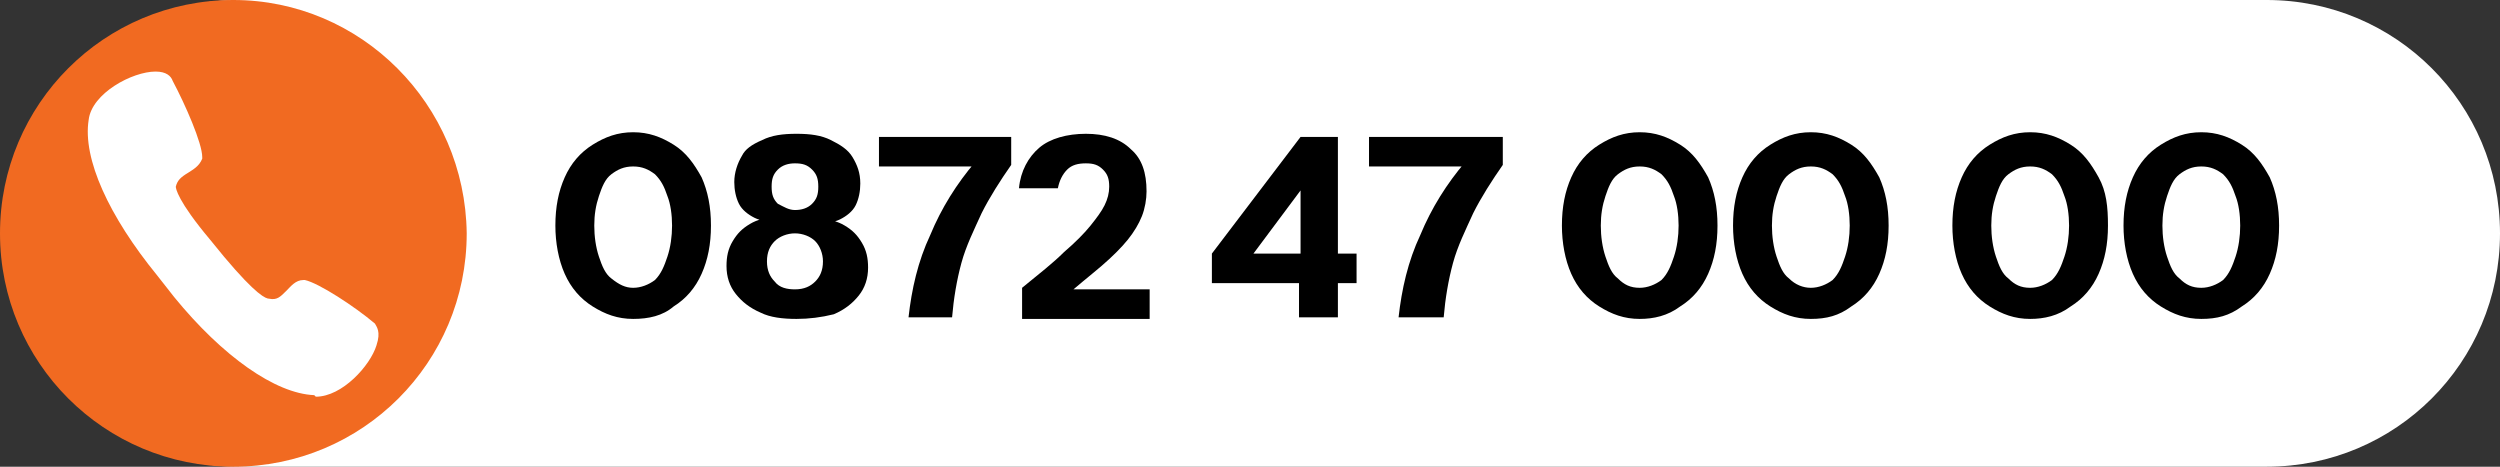 <?xml version="1.0" encoding="utf-8"?>
<!-- Generator: Adobe Illustrator 28.3.0, SVG Export Plug-In . SVG Version: 6.00 Build 0)  -->
<svg version="1.1" id="Livello_1" xmlns="http://www.w3.org/2000/svg" xmlns:xlink="http://www.w3.org/1999/xlink" x="0px" y="0px"
	 viewBox="0 0 160.7 30" style="enable-background:new 0 0 160.7 30;" xml:space="preserve">
<rect x="0" y="0" width="160.7" height="30" fill="#333333" stroke="none"/>
<style type="text/css">
	.st0{fill:#FFFFFF;}
	.st1{clip-path:url(#SVGID_00000034084150995108660530000016975913886681432230_);fill:#F16A21;}
</style>
<g>
	<path class="st0" d="M145.7,30H15.4c-8.3,0-15-6.7-15-15v0c0-8.3,6.7-15,15-15l130.3,0c8.3,0,15,6.7,15,15v0
		C160.7,23.3,154,30,145.7,30z"/>
	<g>
		<g>
			<path d="M40.7,20.5c-1,0-1.8-0.3-2.6-0.8c-0.8-0.5-1.4-1.2-1.8-2.1c-0.4-0.9-0.6-2-0.6-3.1c0-1.2,0.2-2.2,0.6-3.1
				c0.4-0.9,1-1.6,1.8-2.1c0.8-0.5,1.6-0.8,2.6-0.8c1,0,1.8,0.3,2.6,0.8c0.8,0.5,1.3,1.2,1.8,2.1c0.4,0.9,0.6,1.9,0.6,3.1
				c0,1.2-0.2,2.2-0.6,3.1c-0.4,0.9-1,1.6-1.8,2.1C42.6,20.3,41.7,20.5,40.7,20.5z M40.7,18.5c0.5,0,1-0.2,1.4-0.5
				c0.4-0.4,0.6-0.9,0.8-1.5c0.2-0.6,0.3-1.3,0.3-2c0-0.7-0.1-1.4-0.3-1.9c-0.2-0.6-0.4-1-0.8-1.4c-0.4-0.3-0.8-0.5-1.4-0.5
				s-1,0.2-1.4,0.5c-0.4,0.3-0.6,0.8-0.8,1.4c-0.2,0.6-0.3,1.2-0.3,1.9c0,0.7,0.1,1.4,0.3,2c0.2,0.6,0.4,1.1,0.8,1.4
				C39.8,18.3,40.2,18.5,40.7,18.5z"/>
		</g>
		<g>
			<path d="M51.2,20.5c-0.9,0-1.7-0.1-2.3-0.4c-0.7-0.3-1.2-0.7-1.6-1.2c-0.4-0.5-0.6-1.1-0.6-1.8c0-0.6,0.1-1.1,0.4-1.6
				c0.3-0.5,0.6-0.8,1.1-1.1c0.5-0.3,1-0.4,1.6-0.4l0.3,0.3c-0.6,0-1.2-0.1-1.6-0.3c-0.4-0.2-0.8-0.5-1-0.9
				c-0.2-0.4-0.3-0.9-0.3-1.4c0-0.6,0.2-1.2,0.5-1.7C47.9,9.6,48.3,9.3,49,9c0.6-0.3,1.3-0.4,2.2-0.4s1.6,0.1,2.2,0.4
				c0.6,0.3,1.1,0.6,1.4,1.1c0.3,0.5,0.5,1,0.5,1.7c0,0.5-0.1,1-0.3,1.4c-0.2,0.4-0.6,0.7-1,0.9c-0.4,0.2-1,0.3-1.6,0.3l0.3-0.3
				c0.6,0,1.1,0.1,1.6,0.4c0.5,0.3,0.8,0.6,1.1,1.1c0.3,0.5,0.4,1,0.4,1.6c0,0.7-0.2,1.3-0.6,1.8c-0.4,0.5-0.9,0.9-1.6,1.2
				C52.8,20.4,52,20.5,51.2,20.5z M51.1,18.6c0.6,0,1-0.2,1.3-0.5c0.3-0.3,0.5-0.7,0.5-1.3c0-0.5-0.2-1-0.5-1.3
				c-0.3-0.3-0.8-0.5-1.3-0.5c-0.5,0-1,0.2-1.3,0.5c-0.3,0.3-0.5,0.7-0.5,1.3c0,0.6,0.2,1,0.5,1.3C50.1,18.5,50.6,18.6,51.1,18.6z
				 M51.1,13.5c0.4,0,0.8-0.1,1.1-0.4c0.3-0.3,0.4-0.6,0.4-1.1s-0.1-0.8-0.4-1.1c-0.3-0.3-0.6-0.4-1.1-0.4c-0.4,0-0.8,0.1-1.1,0.4
				c-0.3,0.3-0.4,0.6-0.4,1.1c0,0.5,0.1,0.8,0.4,1.1C50.4,13.3,50.7,13.5,51.1,13.5z"/>
		</g>
		<g>
			<path d="M58.4,20.4c0.2-1.8,0.6-3.6,1.4-5.3c0.7-1.7,1.7-3.3,2.9-4.7v0.3h-6.2V8.8H65v1.8c-0.7,1-1.4,2.1-1.9,3.1
				c-0.5,1.1-1,2.1-1.3,3.2c-0.3,1.1-0.5,2.3-0.6,3.5H58.4z"/>
		</g>
		<g>
			<path d="M65.7,20.4v-1.9c1.1-0.9,2-1.6,2.7-2.3c0.7-0.6,1.3-1.2,1.7-1.7c0.4-0.5,0.7-0.9,0.9-1.3c0.2-0.4,0.3-0.8,0.3-1.2
				c0-0.5-0.1-0.8-0.4-1.1c-0.3-0.3-0.6-0.4-1.1-0.4c-0.5,0-0.9,0.1-1.2,0.4c-0.3,0.3-0.5,0.7-0.6,1.2h-2.5c0.1-1.1,0.6-2,1.3-2.6
				s1.8-0.9,3-0.9c1.2,0,2.2,0.3,2.9,1c0.7,0.6,1,1.5,1,2.7c0,0.5-0.1,1.1-0.3,1.6c-0.2,0.5-0.5,1-0.9,1.5c-0.4,0.5-1,1.1-1.7,1.7
				c-0.7,0.6-1.6,1.3-2.6,2.2l-0.6-0.7h6.3v1.9H65.7z"/>
		</g>
		<g>
			<path d="M83.5,20.4v-3.1l0.1-0.3v-6.6l1,0.5l-4.7,6.3l-1.1-0.9h8.4v1.9h-9.3v-1.9l5.7-7.5H86v11.6H83.5z"/>
		</g>
		<g>
			<path d="M89.9,20.4c0.2-1.8,0.6-3.6,1.4-5.3c0.7-1.7,1.7-3.3,2.9-4.7v0.3h-6.2V8.8h8.6v1.8c-0.7,1-1.4,2.1-1.9,3.1
				c-0.5,1.1-1,2.1-1.3,3.2c-0.3,1.1-0.5,2.3-0.6,3.5H89.9z"/>
		</g>
		<g>
			<path d="M105.4,20.5c-1,0-1.8-0.3-2.6-0.8c-0.8-0.5-1.4-1.2-1.8-2.1c-0.4-0.9-0.6-2-0.6-3.1c0-1.2,0.2-2.2,0.6-3.1
				c0.4-0.9,1-1.6,1.8-2.1c0.8-0.5,1.6-0.8,2.6-0.8c1,0,1.8,0.3,2.6,0.8c0.8,0.5,1.3,1.2,1.8,2.1c0.4,0.9,0.6,1.9,0.6,3.1
				c0,1.2-0.2,2.2-0.6,3.1c-0.4,0.9-1,1.6-1.8,2.1C107.2,20.3,106.3,20.5,105.4,20.5z M105.4,18.5c0.5,0,1-0.2,1.4-0.5
				c0.4-0.4,0.6-0.9,0.8-1.5c0.2-0.6,0.3-1.3,0.3-2c0-0.7-0.1-1.4-0.3-1.9c-0.2-0.6-0.4-1-0.8-1.4c-0.4-0.3-0.8-0.5-1.4-0.5
				s-1,0.2-1.4,0.5c-0.4,0.3-0.6,0.8-0.8,1.4c-0.2,0.6-0.3,1.2-0.3,1.9c0,0.7,0.1,1.4,0.3,2c0.2,0.6,0.4,1.1,0.8,1.4
				C104.4,18.3,104.8,18.5,105.4,18.5z"/>
		</g>
		<g>
			<path d="M116.4,20.5c-1,0-1.8-0.3-2.6-0.8c-0.8-0.5-1.4-1.2-1.8-2.1c-0.4-0.9-0.6-2-0.6-3.1c0-1.2,0.2-2.2,0.6-3.1
				c0.4-0.9,1-1.6,1.8-2.1c0.8-0.5,1.6-0.8,2.6-0.8c1,0,1.8,0.3,2.6,0.8c0.8,0.5,1.3,1.2,1.8,2.1c0.4,0.9,0.6,1.9,0.6,3.1
				c0,1.2-0.2,2.2-0.6,3.1c-0.4,0.9-1,1.6-1.8,2.1C118.2,20.3,117.4,20.5,116.4,20.5z M116.4,18.5c0.5,0,1-0.2,1.4-0.5
				c0.4-0.4,0.6-0.9,0.8-1.5c0.2-0.6,0.3-1.3,0.3-2c0-0.7-0.1-1.4-0.3-1.9c-0.2-0.6-0.4-1-0.8-1.4c-0.4-0.3-0.8-0.5-1.4-0.5
				s-1,0.2-1.4,0.5c-0.4,0.3-0.6,0.8-0.8,1.4c-0.2,0.6-0.3,1.2-0.3,1.9c0,0.7,0.1,1.4,0.3,2c0.2,0.6,0.4,1.1,0.8,1.4
				C115.4,18.3,115.9,18.5,116.4,18.5z"/>
		</g>
		<g>
			<path d="M130.5,20.5c-1,0-1.8-0.3-2.6-0.8c-0.8-0.5-1.4-1.2-1.8-2.1c-0.4-0.9-0.6-2-0.6-3.1c0-1.2,0.2-2.2,0.6-3.1
				c0.4-0.9,1-1.6,1.8-2.1c0.8-0.5,1.6-0.8,2.6-0.8c1,0,1.8,0.3,2.6,0.8c0.8,0.5,1.3,1.2,1.8,2.1s0.6,1.9,0.6,3.1
				c0,1.2-0.2,2.2-0.6,3.1s-1,1.6-1.8,2.1C132.3,20.3,131.4,20.5,130.5,20.5z M130.5,18.5c0.5,0,1-0.2,1.4-0.5
				c0.4-0.4,0.6-0.9,0.8-1.5c0.2-0.6,0.3-1.3,0.3-2c0-0.7-0.1-1.4-0.3-1.9c-0.2-0.6-0.4-1-0.8-1.4c-0.4-0.3-0.8-0.5-1.4-0.5
				s-1,0.2-1.4,0.5c-0.4,0.3-0.6,0.8-0.8,1.4c-0.2,0.6-0.3,1.2-0.3,1.9c0,0.7,0.1,1.4,0.3,2c0.2,0.6,0.4,1.1,0.8,1.4
				C129.5,18.3,129.9,18.5,130.5,18.5z"/>
		</g>
		<g>
			<path d="M141.5,20.5c-1,0-1.8-0.3-2.6-0.8c-0.8-0.5-1.4-1.2-1.8-2.1c-0.4-0.9-0.6-2-0.6-3.1c0-1.2,0.2-2.2,0.6-3.1s1-1.6,1.8-2.1
				c0.8-0.5,1.6-0.8,2.6-0.8c1,0,1.8,0.3,2.6,0.8c0.8,0.5,1.3,1.2,1.8,2.1c0.4,0.9,0.6,1.9,0.6,3.1c0,1.2-0.2,2.2-0.6,3.1
				c-0.4,0.9-1,1.6-1.8,2.1C143.3,20.3,142.5,20.5,141.5,20.5z M141.5,18.5c0.5,0,1-0.2,1.4-0.5c0.4-0.4,0.6-0.9,0.8-1.5
				c0.2-0.6,0.3-1.3,0.3-2c0-0.7-0.1-1.4-0.3-1.9c-0.2-0.6-0.4-1-0.8-1.4c-0.4-0.3-0.8-0.5-1.4-0.5s-1,0.2-1.4,0.5
				c-0.4,0.3-0.6,0.8-0.8,1.4c-0.2,0.6-0.3,1.2-0.3,1.9c0,0.7,0.1,1.4,0.3,2c0.2,0.6,0.4,1.1,0.8,1.4
				C140.5,18.3,140.9,18.5,141.5,18.5z"/>
		</g>
	</g>
	<g>
		<defs>
			<rect id="SVGID_1_" y="0" width="30" height="30"/>
		</defs>
		<clipPath id="SVGID_00000010296244449589461720000008665760056271994540_">
			<use xlink:href="#SVGID_1_"  style="overflow:visible;"/>
		</clipPath>
		<path style="clip-path:url(#SVGID_00000010296244449589461720000008665760056271994540_);fill:#F16A21;" d="M24.2,22.2
			c-0.4,1.3-2.2,3.3-3.9,3.3l-0.1-0.1c-2.5-0.1-5.9-2.5-9-6.3l-1.1-1.4c-3.1-3.8-4.8-7.5-4.4-10C5.9,6,8.5,4.6,10,4.6
			c0.7,0,1,0.3,1.1,0.6c0.8,1.5,1.9,4,1.9,4.9v0.1c-0.2,0.5-0.6,0.7-0.9,0.9c-0.5,0.3-0.7,0.5-0.8,0.9c0,0.1,0.1,0.9,2.2,3.4
			l0.9,1.1c2.1,2.5,2.7,2.7,2.9,2.7c0.5,0.1,0.7-0.1,1.1-0.5c0.3-0.3,0.6-0.7,1.1-0.7h0.1c0.9,0.2,3.2,1.7,4.5,2.8
			C24.2,21,24.5,21.3,24.2,22.2L24.2,22.2z M15,0C6.7,0,0,6.7,0,15c0,8.3,6.7,15,15,15c8.3,0,15-6.7,15-15C29.9,6.7,23.2,0,15,0z"/>
	</g>
</g>
</svg>
